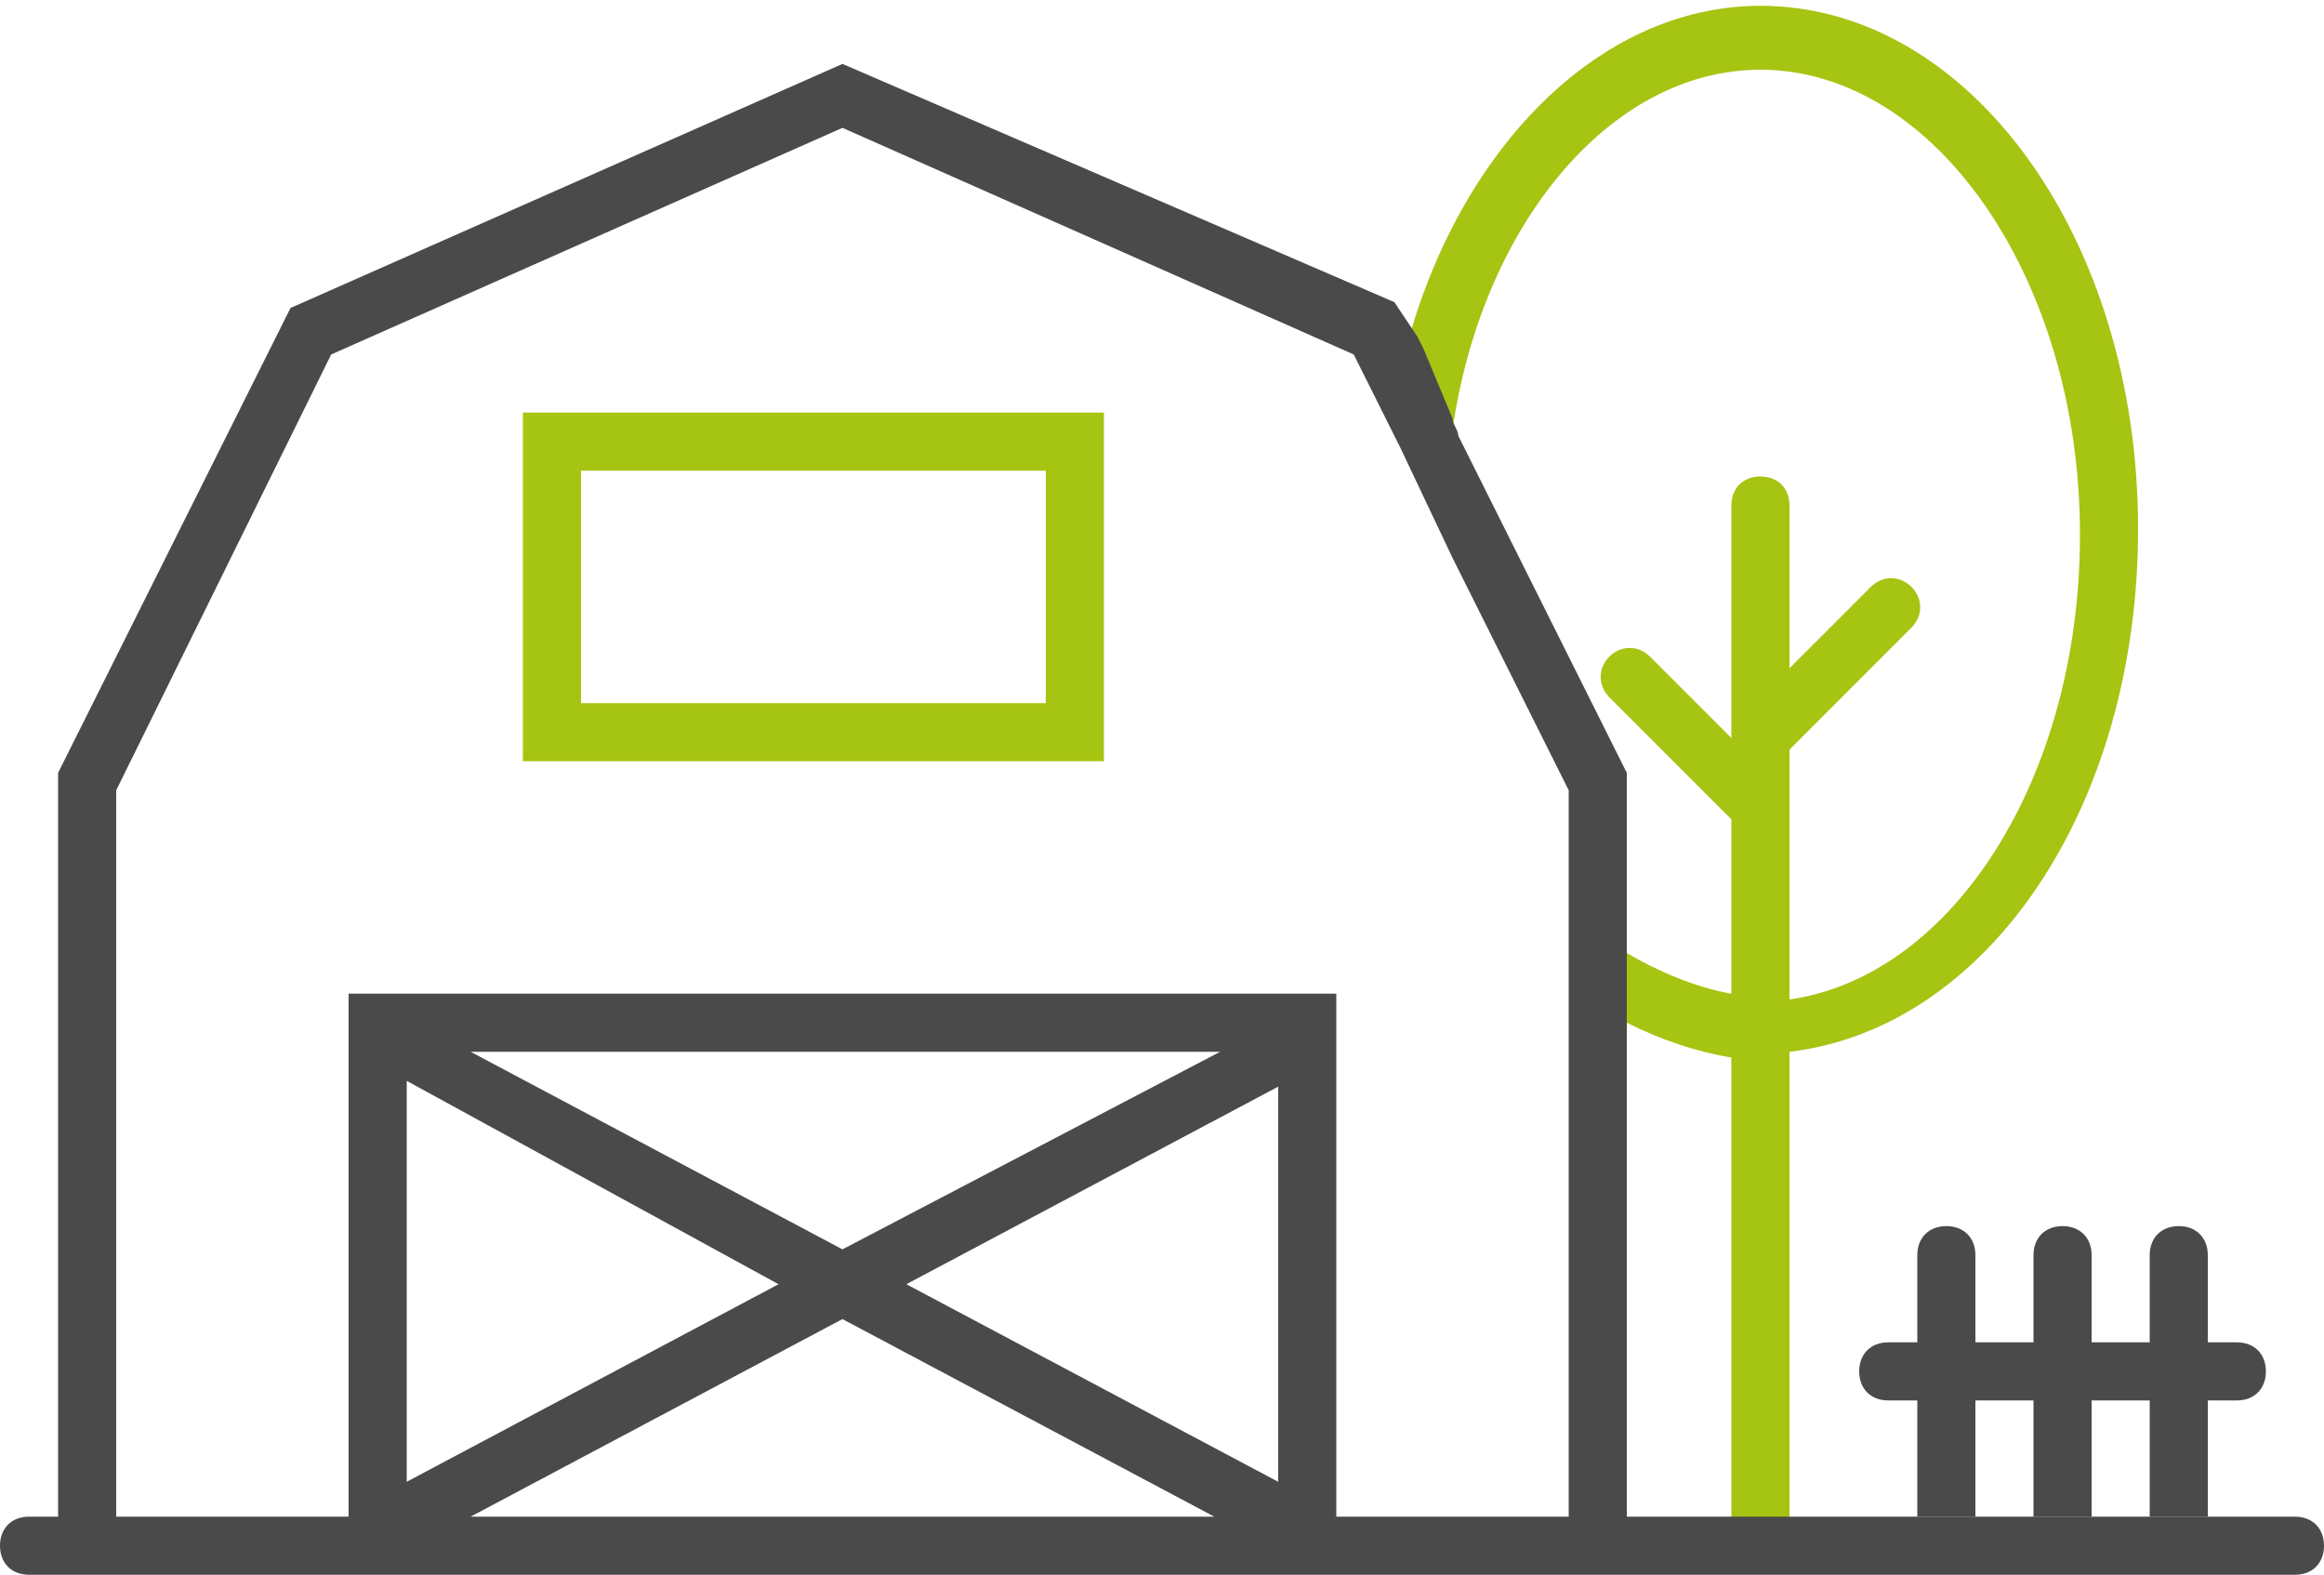 <?xml version="1.0" encoding="UTF-8" standalone="no"?>
<!-- Generator: Adobe Illustrator 21.0.0, SVG Export Plug-In . SVG Version: 6.00 Build 0)  -->

<svg
   xmlns:dc="http://purl.org/dc/elements/1.1/"
   xmlns:cc="http://creativecommons.org/ns#"
   xmlns:rdf="http://www.w3.org/1999/02/22-rdf-syntax-ns#"
   xmlns:svg="http://www.w3.org/2000/svg"
   xmlns="http://www.w3.org/2000/svg"
   xmlns:sodipodi="http://sodipodi.sourceforge.net/DTD/sodipodi-0.dtd"
   xmlns:inkscape="http://www.inkscape.org/namespaces/inkscape"
   version="1.1"
   id="Layer_1"
   x="0px"
   y="0px"
   viewBox="0 0 40 27.1"
   style="enable-background:new 0 0 40 27.1;"
   xml:space="preserve"
   sodipodi:docname="granja.svg"
   inkscape:version="0.92.1 r15371"><defs
     id="defs19" /><sodipodi:namedview
     pagecolor="#ffffff"
     bordercolor="#666666"
     borderopacity="1"
     objecttolerance="10"
     gridtolerance="10"
     guidetolerance="10"
     inkscape:pageopacity="0"
     inkscape:pageshadow="2"
     inkscape:window-width="1680"
     inkscape:window-height="987"
     id="namedview17"
     showgrid="false"
     inkscape:zoom="8.708487"
     inkscape:cx="20"
     inkscape:cy="13.55"
     inkscape:window-x="-8"
     inkscape:window-y="-8"
     inkscape:window-maximized="1"
     inkscape:current-layer="Layer_1" /><style
     type="text/css"
     id="style2">
	.st0{fill:none;}
</style><path
     d="M30.3,1.2c3,0,5.5,3.6,5.5,8c0,4.2-2.2,7.6-5,8v-4.3l2.1-2.1c0.2-0.2,0.2-0.5,0-0.7c-0.2-0.2-0.5-0.2-0.7,0l-1.4,1.4V8.7  c0-0.3-0.2-0.5-0.5-0.5s-0.5,0.2-0.5,0.5v4l-1.4-1.4c-0.2-0.2-0.5-0.2-0.7,0c-0.2,0.2-0.2,0.5,0,0.7l2.1,2.1v3  c-0.6-0.1-1.3-0.4-1.8-0.7l0,1l0,0.2c0.6,0.3,1.2,0.5,1.8,0.6v8h1c0,0,0,0,0-0.1v-8c3.4-0.4,6-4.2,6-9c0-5-2.9-9-6.5-9  c-2.8,0-5.2,2.5-6.1,5.9L25,7.4C25.5,3.9,27.7,1.2,30.3,1.2z"
     id="path4"
     style="fill:#a6c412;fill-opacity:1" /><rect
     x="36"
     y="26.1"
     class="st0"
     width="1"
     height="0"
     id="rect6" /><polyline
     class="st0"
     points="36,26.1 37,26.1 37,24.1 36,24.1 "
     id="polyline8" /><path
     d="M28,13.3l-2.9-5.8c0-0.1-0.1-0.2-0.1-0.3l-0.5-1.2c0,0-0.1-0.2-0.1-0.2L24,5.2l-9.5-4.1L5,5.3l-4,8v12.8H0.5  c-0.3,0-0.5,0.2-0.5,0.5s0.2,0.5,0.5,0.5H1h5h17h5h11.5c0.3,0,0.5-0.2,0.5-0.5s-0.2-0.5-0.5-0.5H35h-1h-3c0,0,0,0,0,0h-1l0,0  c0,0,0-0.1,0,0h-2l0,0 M13.4,22.1L7,25.5v-6.9L13.4,22.1z M8.1,18.1H21l-6.5,3.4L8.1,18.1z M8.1,26.1l6.4-3.4l6.4,3.4H8.1z M22,25.5  l-6.4-3.4l6.4-3.4V25.5z M27,15.3v1.4v9.4h-4v-9H6v9H2V13.6l3.7-7.5l8.8-3.9l8.8,3.9l0.8,1.6L25,9.6l2,4V15.3z"
     id="path10"
     style="fill:#4a4a4a;fill-opacity:1" /><path
     d="M9,13.1h10v-6H9V13.1z M10,8.1h8v4h-8V8.1z"
     id="path12"
     style="fill:#a6c412;fill-opacity:1" /><path
     d="M34,24.1h1v2h1v-2h1v2h1v-2h0.5c0.3,0,0.5-0.2,0.5-0.5s-0.2-0.5-0.5-0.5H38v-1.5c0-0.3-0.2-0.5-0.5-0.5S37,21.3,37,21.6v1.5  h-1v-1.5c0-0.3-0.2-0.5-0.5-0.5S35,21.3,35,21.6v1.5h-1v-1.5c0-0.3-0.2-0.5-0.5-0.5S33,21.3,33,21.6v1.5h-0.5  c-0.3,0-0.5,0.2-0.5,0.5s0.2,0.5,0.5,0.5H33v2h1V24.1z"
     id="path14"
     style="fill:#4a4a4a;fill-opacity:1" /></svg>